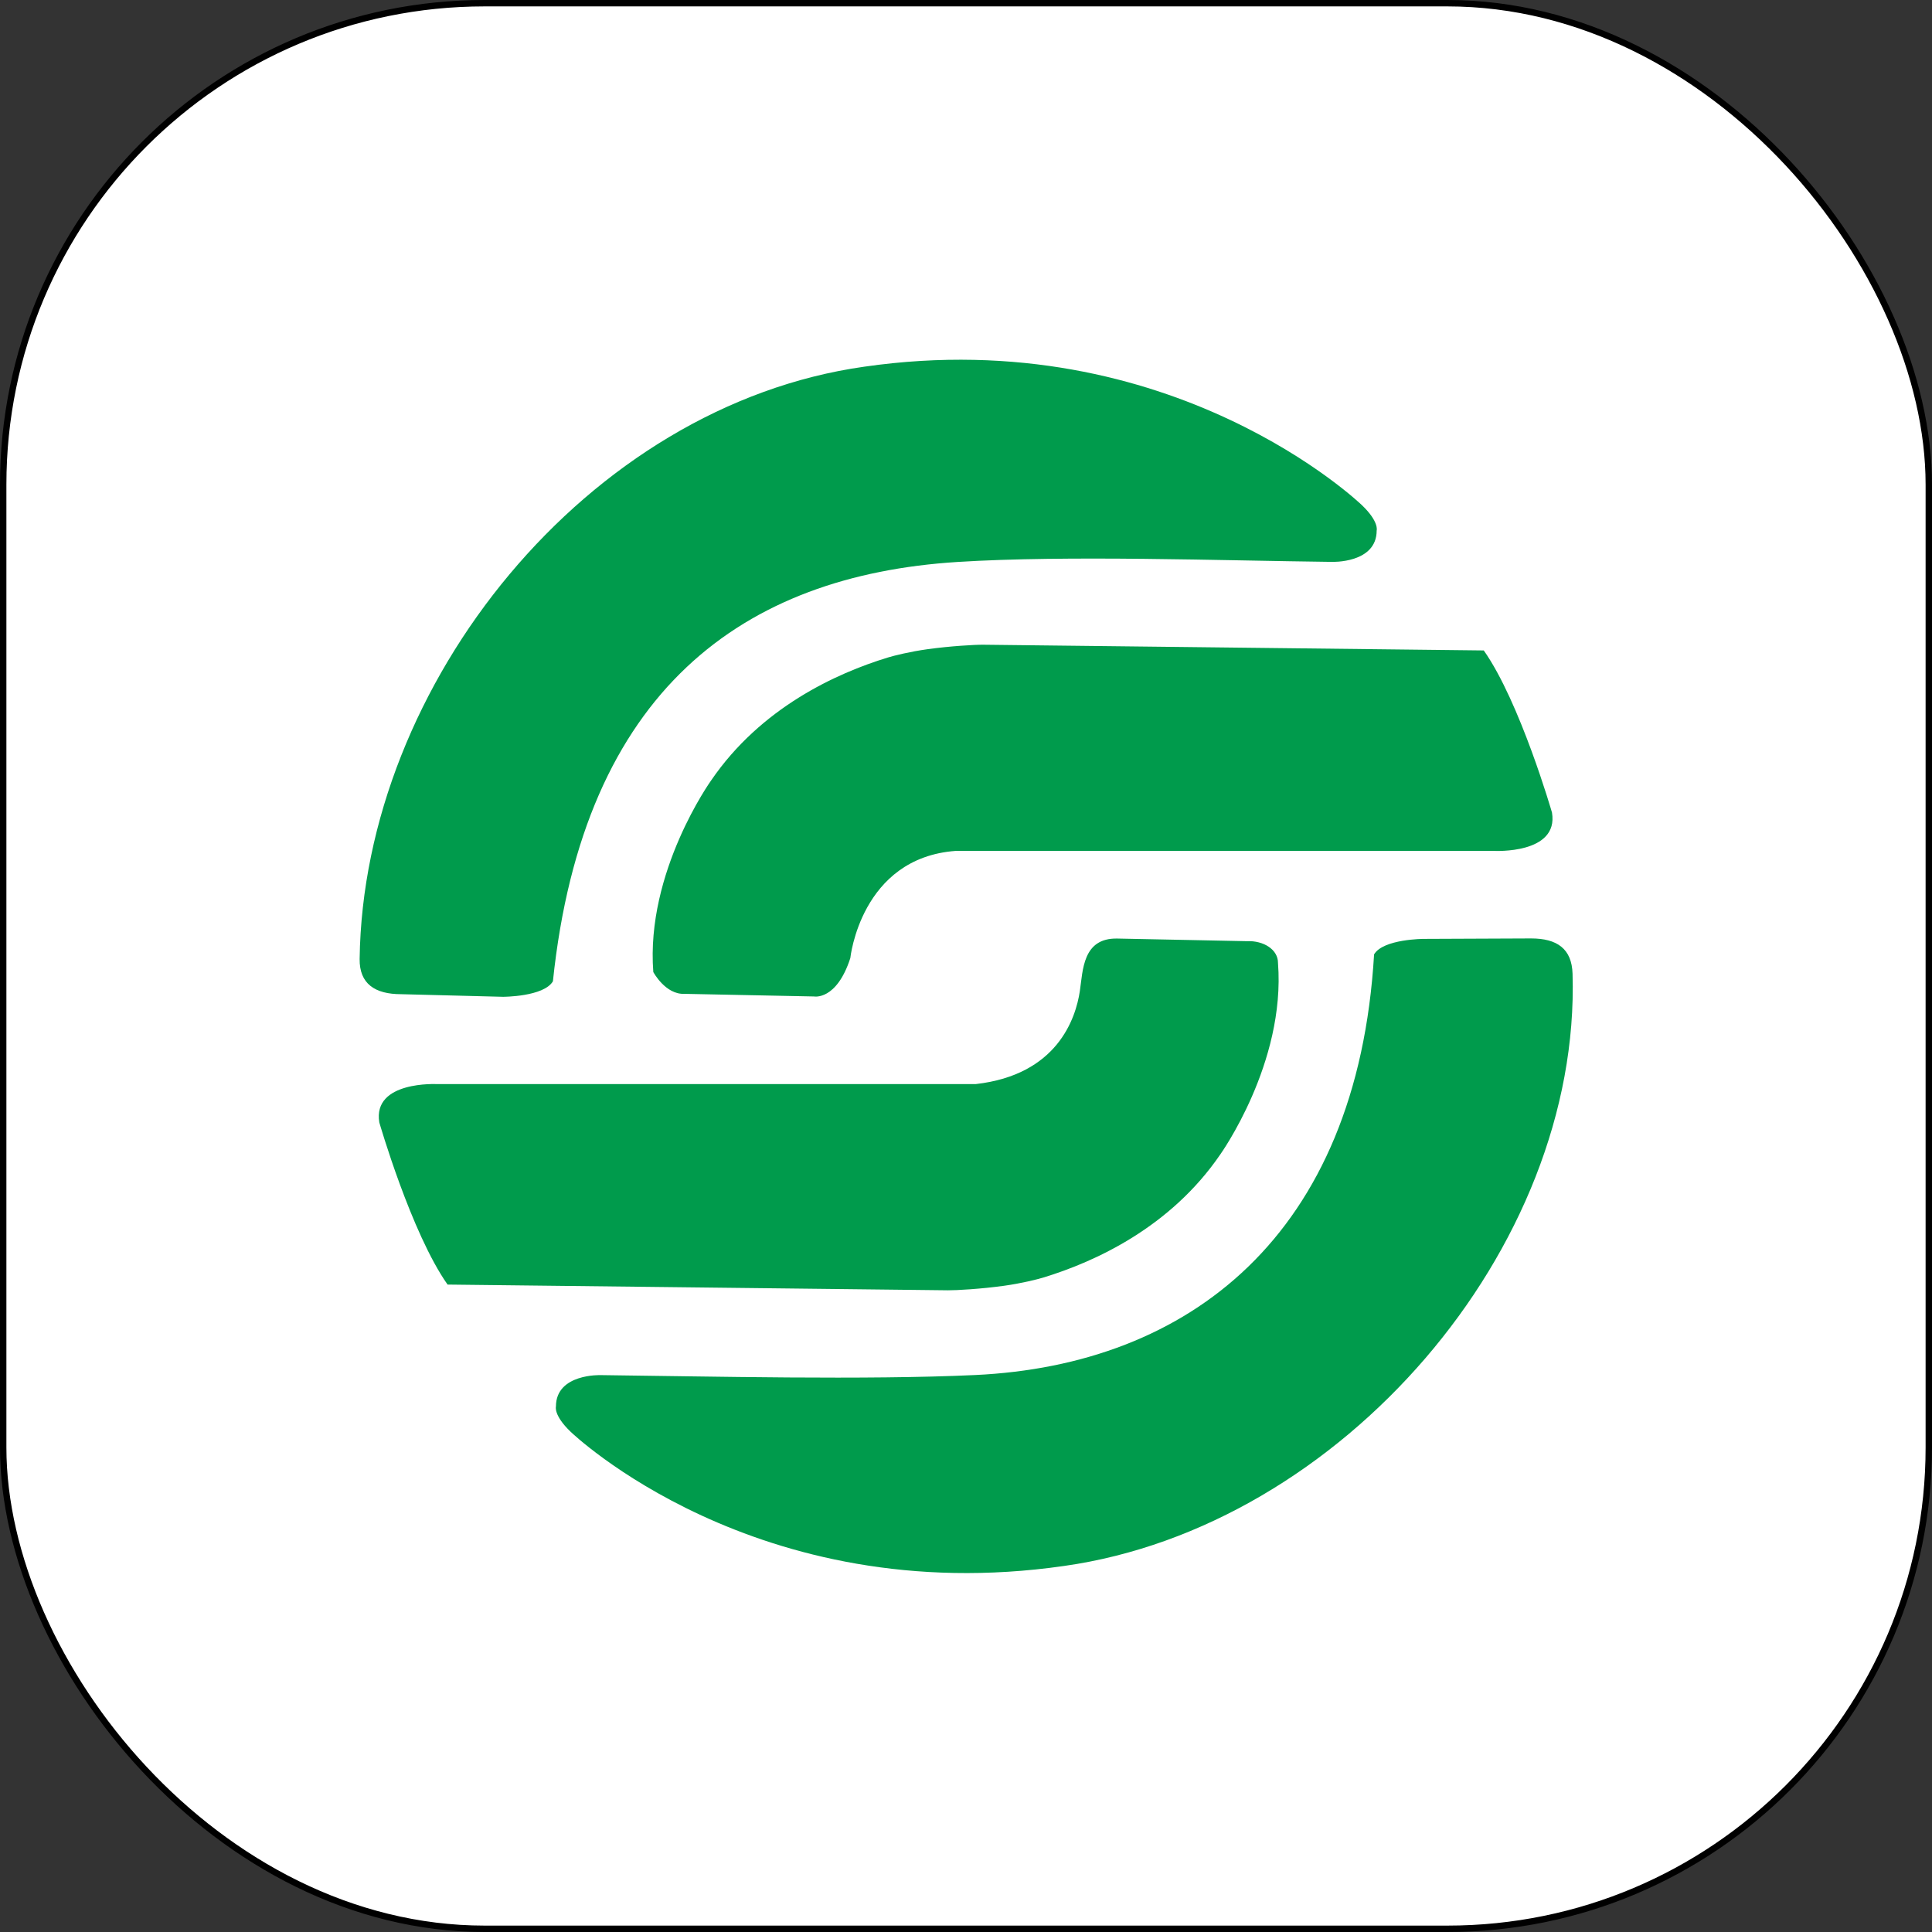 <?xml version="1.0" encoding="UTF-8" standalone="no"?>
<!-- Creator: CorelDRAW 2020 (64-Bit) -->

<svg
   xml:space="preserve"
   width="60.2mm"
   height="60.2mm"
   version="1.1"
   style="shape-rendering:geometricPrecision; text-rendering:geometricPrecision; image-rendering:optimizeQuality; fill-rule:evenodd; clip-rule:evenodd"
   viewBox="0 0 1146.82 1146.82"
   id="svg193"
   sodipodi:docname="logo.svg"
   inkscape:version="1.2.1 (9c6d41e4, 2022-07-14)"
   inkscape:export-filename="../../../../Desktop/logoapp.png"
   inkscape:export-xdpi="432.05316"
   inkscape:export-ydpi="432.05316"
   xmlns:inkscape="http://www.inkscape.org/namespaces/inkscape"
   xmlns:sodipodi="http://sodipodi.sourceforge.net/DTD/sodipodi-0.dtd"
   xmlns="http://www.w3.org/2000/svg"
   xmlns:svg="http://www.w3.org/2000/svg"><rect x="0" y="0" width="1146.82" height="1146.82" fill="#333333" stroke="none"/><sodipodi:namedview
   id="namedview195"
   pagecolor="#ffffff"
   bordercolor="#000000"
   borderopacity="0.25"
   inkscape:showpageshadow="2"
   inkscape:pageopacity="0.0"
   inkscape:pagecheckerboard="0"
   inkscape:deskcolor="#d1d1d1"
   inkscape:document-units="mm"
   showgrid="false"
   inkscape:zoom="1.9214127"
   inkscape:cx="70.000578"
   inkscape:cy="111.89684"
   inkscape:window-width="1394"
   inkscape:window-height="796"
   inkscape:window-x="0"
   inkscape:window-y="34"
   inkscape:window-maximized="0"
   inkscape:current-layer="图层_x0020_1" />
 <defs
   id="defs184">
  <style
   type="text/css"
   id="style182">
   <![CDATA[
    .str0 {stroke:#332C2B;stroke-width:3.81;stroke-miterlimit:22.926}
    .fil0 {fill:#FEFEFE}
    .fil1 {fill:#009B4C}
   ]]>
  </style>
 </defs>
 <g
   id="图层_x0020_1"
   inkscape:label="图层 1">
  <rect
   style="fill:#ffffff;fill-opacity:1;stroke:#000000;stroke-width:3.797;stroke-linecap:square;stroke-dasharray:none;stroke-opacity:1"
   id="rect5025"
   width="1143.023"
   height="1143.023"
   x="1.899"
   y="1.899"
   rx="285.752"
   ry="285.752" /><g
   id="_2413142815040"
   transform="matrix(1.162,0,0,1.172,-92.779,-98.404)">
   
   <path
   class="fil1"
   d="m 362.29,580.99 c 15.59,-147.9 97.62,-205.6 206.73,-212.41 55.68,-3.48 135.01,-0.68 191.13,-0.04 0,0 22.95,0.88 22.95,-15.89 0,0 1.33,-4.41 -7.5,-12.8 0,0 -96.66,-92.68 -254.24,-70.17 -141.34,19.75 -255.88,160.53 -257.8,299.94 -0.17,12.62 7.83,17.88 21.19,17.88 l 52.09,1.32 c 0,0 20.74,0 25.45,-7.84 z M 837.81,413.4 582.21,410.5 c -4.24,-0.05 -17.1,0.69 -28.69,2.29 -8.82,1.21 -16.94,3.23 -20,4.15 -26.68,8.06 -65.01,25.52 -90.36,62.23 0,0 -33.55,46.35 -29.58,97.11 0,0 6.18,11.48 15.89,11.04 l 66.21,1.33 c 0,0 11.47,2.2 18.54,-19.43 0,0 5.29,-50.77 53.85,-54.3 h 275.01 c 0,0 33.11,1.78 29.58,-19.41 0,0 -16.33,-56.06 -34.86,-82.12 z m -529.35,321.17 255.6,2.9 c 4.24,0.05 17.1,-0.69 28.69,-2.29 8.82,-1.21 16.94,-3.23 20,-4.15 26.68,-8.06 65.01,-25.52 90.36,-62.23 0,0 33.55,-46.35 29.58,-97.11 0.07,-6.82 -7.41,-11.42 -15.89,-11.04 l -66.21,-1.33 c -17.71,-0.35 -17.54,16.07 -19.13,26.65 -2.1,13.8 -11.49,42.42 -53.26,47.07 H 303.19 c 0,0 -33.11,-1.78 -29.58,19.41 0,0 16.33,56.06 34.86,82.11 z M 781.78,567.31 c -8.52,142.6 -94.75,208.03 -203.86,213.08 -55.72,2.58 -135.01,0.68 -191.13,0.04 0,0 -22.95,-0.88 -22.95,15.89 0,0 -1.33,4.41 7.5,12.8 0,0 94.45,90.48 252.04,67.97 141.34,-19.75 264.05,-160.54 259.78,-299.95 -0.38,-12.61 -7.84,-17.88 -21.19,-17.88 l -54.74,0.23 c 0,0 -20.74,0 -25.45,7.83 z"
   id="path189" />
  </g>
 </g>
</svg>
